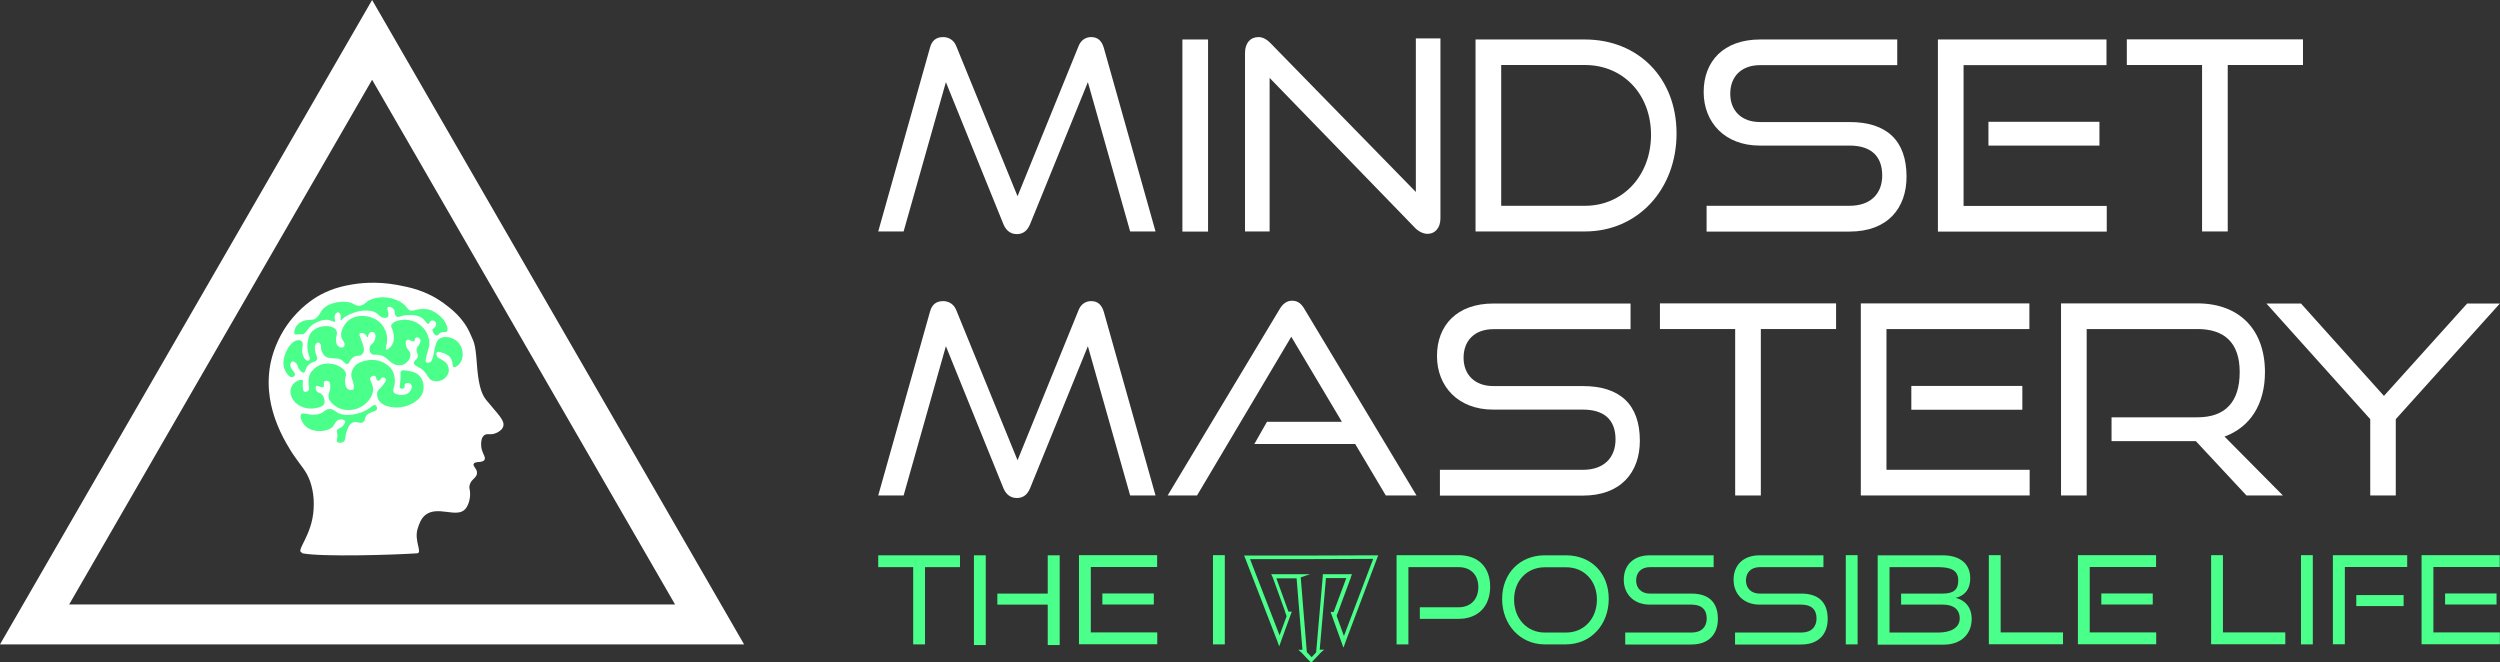 <?xml version="1.0" encoding="UTF-8"?>
<svg id="Layer_1" data-name="Layer 1" xmlns="http://www.w3.org/2000/svg" viewBox="0 0 188.05 49.83">
  <rect x="0" y="0" width="188.05" height="49.83" fill="#333333" stroke="none"/>
  <defs>
    <style>
      .cls-1 {
        fill: none;
      }

      .cls-1, .cls-2, .cls-3 {
        stroke-width: 0px;
      }

      .cls-2 {
        fill: #4aff8a;
      }

      .cls-3 {
        fill: #fff;
      }
    </style>
  </defs>
  <g>
    <path class="cls-1" d="M27.99,3.62L2.64,47.54h50.69L27.99,3.62h0Z"/>
    <path class="cls-3" d="M27.99,6l22.79,39.47H5.2L27.99,6M27.99,0L0,48.47h55.97L27.99,0h0Z"/>
    <g>
      <path class="cls-3" d="M22.75,41.62c1.48.29,7.09.11,8.62,0,.44-.03-.25-.94.05-1.87.11-.33.23-.72.56-1,.93-.76,2.38.26,3.02-.46.22-.25.38-.74.36-1.19,0-.29-.09-.36-.04-.59.11-.48.54-.54.56-.92.02-.34-.33-.5-.25-.69.1-.24.65-.05.81-.31.15-.24-.26-.53-.25-1.17,0-.16.01-.53.25-.69.21-.15.4,0,.75-.11.24-.07.53-.25.63-.46.25-.49-.38-1-1.26-2.09-.39-.48-.59-1.29-.69-2.7-.12-1.64-.23-1.63-.48-2.22-.53-1.26-1.51-1.97-2.04-2.36-1.31-.95-2.59-1.19-3.43-1.35-1.7-.32-3.04-.11-3.46-.04-.56.1-1.39.26-2.35.77-.26.14-1.2.67-2.1,1.74-1.24,1.47-1.58,3.01-1.67,3.47-.37,1.95.14,3.49.36,4.14.45,1.31,1.23,2.48,1.35,2.66.61.91.98,1.2,1.28,2.04.31.9.28,1.68.26,2.08-.11,2.01-1.41,3.17-.87,3.27Z"/>
      <g>
        <path class="cls-2" d="M22.65,31.18c-.13.17.06.58.28.82.49.52,1.4.53,1.94.23.33-.18.31-.59.65-.67.16-.04.38,0,.43.11.06.12-.1.32-.2.41-.18.16-.31.14-.39.27-.06.1.02.15.02.39,0,.3-.09.4-.02.49.08.1.33.11.48,0,.18-.13.09-.34.23-.75.09-.26.19-.56.43-.68.33-.17.6.13.83-.06.18-.14.07-.36.31-.56.09-.08.21-.13.35-.19.22-.09.31-.09.35-.18.05-.11,0-.29-.11-.34-.15-.06-.3.18-.73.41-.24.13-.44.18-.59.22-.21.06-.6.16-1.08.09-.58-.08-.65-.45-1.07-.42-.31.02-.32.21-.7.35-.71.25-1.26-.18-1.43.05Z"/>
        <path class="cls-2" d="M22.65,28.56c-.05,0-.53.11-.73.54-.21.47.09.92.15,1.01.18.26.41.37.55.45.54.27,1.06.15,1.21.12.25-.06.45-.11.54-.28.13-.26-.03-.7-.29-.83-.1-.05-.18-.04-.25-.13-.09-.12-.13-.32-.05-.39.12-.11.43.17.55.06.1-.09-.04-.32.07-.42.08-.07.24-.07.33,0,.08.06.1.16.11.26.03.42-.13.61-.13.86,0,.4.45.69.57.77.63.42,1.6.33,2.21-.21.07-.07.65-.58.57-1.19-.04-.36-.31-.62-.18-.8.08-.11.27-.15.35-.09.1.07.04.25.15.32.05.03.11.03.15.01.11-.04.09-.16.19-.21.09-.05.25,0,.29.08.08.14-.14.4-.27.56-.18.22-.25.22-.32.35-.14.29.03.64.05.67.29.57,1.45.76,2.31.39.22-.1.96-.42,1.07-1.14.05-.35-.03-.8-.34-1.09-.25-.24-.57-.29-.73-.32-.27-.04-.49-.11-.61.01-.08.08-.03.18-.04.49-.01.48-.14.69-.02.79.07.06.22.05.28-.01.09-.09,0-.23.08-.32.09-.1.35-.08.46.06.14.19-.07.48-.08.5-.24.33-.71.28-.79.27-.1-.01-.37-.04-.46-.22-.06-.13,0-.24.05-.42.11-.44.01-.83-.05-1-.15-.42-.51-.64-.66-.73-.68-.42-1.4-.21-1.53-.18-.23.07-.57.16-.79.48-.04.06-.23.33-.19.67.02.19.1.24.16.57.06.34,0,.4-.01.42-.09.09-.29.05-.41-.02-.18-.12-.2-.36-.21-.53-.03-.35.09-.43.06-.63-.07-.4-.61-.61-.74-.66-.04-.02-.85-.31-1.51.18-.1.07-.46.34-.53.74-.06.32-.02.59-.02.59.02.18.07.29,0,.39-.07.1-.23.16-.33.11-.1-.05-.11-.2-.12-.43,0-.18,0-.32.02-.42"/>
        <path class="cls-2" d="M22.48,25.59c-.41-.05-.79.51-.94.82-.07.15-.31.68-.19,1.19.1.4.42.82.62.77.07-.01.19-.08.21-.15.06-.23-.36-.47-.34-.77,0-.11.06-.23.15-.26.13-.04.29.14.31.16.12.15.08.24.19.41.02.02.19.3.35.27.15-.02.11-.29.33-.54.27-.32.59-.22.68-.46.06-.16-.08-.23-.15-.66-.04-.25-.03-.44.12-.56.11-.08.19-.05.27.05.08.1.04.1.06.33.02.26.17.54.4.67.09.05.23.06.5.09.32.04.31,0,.43.04.36.09.42.38.62.39s.19-.35.53-.54c.27-.15.41-.02.56-.15.23-.21.27-.41-.02-1.13-.08-.2-.2-.42-.07-.5.08-.05.29,0,.4.12.08.09.09.19.13.19.07,0,.05-.26.21-.36.09-.05.21-.05.29,0,.16.11.14.44.02.66-.11.21-.25.2-.32.4-.06.17-.04.39.08.52.15.16.34.05.67.12.63.13.72.7,1.36.76.23.02.38-.03.41-.05.29-.12.53-.44.52-.75-.02-.33-.32-.38-.35-.79-.02-.2.05-.3.15-.33.12-.03.31.16.45.13.12-.03.03-.22.19-.29.11-.05.19,0,.26.09.1.12.07.21.01.34-.09.22-.17.21-.22.36-.1.29.14.43.05.7-.08.23-.29.26-.28.42,0,.14.19.24.25.27.19.1.35.18.46.29.31.34.23.32.42.57s.52.29.81.22c.41-.09.72-.51.69-.82-.05-.52-.26-.63-.81-.92-.1-.05-.17-.32-.09-.41.08-.09.32,0,.46.05.17.06.41.15.56.36.23.32.1.64.25.7.14.06.41-.16.54-.4.25-.44.16-1.14-.29-1.54-.41-.35-1.07-.43-1.38-.15-.13.12-.19.29-.26.52-.09.29-.06.43-.15.73-.08.27-.1.38-.2.45-.1.07-.24.1-.33.04-.05-.04-.08-.12.05-.61.07-.28.13-.42.15-.52.17-.61-.25-1.25-.29-1.3-.05-.07-.45-.63-1.19-.75-.55-.09-1.26.07-1.35.4-.04.14.07.17.14.48.03.12.17.71-.15,1.09-.11.13-.28.29-.36.25-.11-.06.08-.42.06-.86-.02-.47-.26-.89-.5-1.14-.61-.62-1.84-.75-2.48-.13-.29.29-.61.87-.43,1.28.08.19.25.32.21.53-.03.14-.13.16-.25.16-.17,0-.3-.16-.33-.21-.21-.48.13-.79-.05-1.09-.18-.32-.74-.34-1.07-.28-.06.01-.73.14-.93.65-.21.52-.25,1.06.02,1.72.04.1-.08.2-.15.21-.12.02-.28-.18-.36-.38-.2-.48.11-.91-.12-1.1-.06-.06-.14-.06-.19-.07Z"/>
        <path class="cls-2" d="M22.18,25.17c-.11-.11-.02-.58.28-.82.44-.35.74-.25,1.09-.31.22-.04.42-.27.56-.54.34-.65,1.32-.89,2.1-.77.39.06.56.33.89.26.2-.04.27-.09.39-.2.54-.49,1.52-.53,2.21-.27.43.16.66.29,1.02.76.12.15.42.07.45.06.46-.12.46-.08.75-.09.75-.03,1.38.73,1.41.76.03.03.49.67.28.93-.08.09-.24-.02-.46.09-.17.09-.18.2-.29.21-.16,0-.29-.22-.33-.38-.04-.14.15-.14.22-.31.05-.1.09-.24-.01-.35-.1-.11-.25-.12-.35-.05-.1.07-.1.19-.16.21-.09.03-.21-.18-.35-.33-.37-.39-1.09-.33-1.19-.33-.56,0-.7.25-.89.09-.16-.13-.03-.41-.25-.6-.11-.1-.3-.15-.38-.08-.13.12.17.53,0,.72-.08.09-.21.08-.26.08-.23,0-.39-.19-.49-.28-.5-.45-1.47-.21-1.54-.19-.2.05-.84.26-1.11.55,0,0-.1.11-.14.08-.05-.03.05-.19-.01-.38-.03-.08-.1-.2-.2-.2-.11,0-.2.13-.23.23-.08.23.07.4,0,.47-.07.07-.24-.07-.47-.12-.49-.1-1.1.27-1.21.35-.4.31-.39.5-.65.69-.08.06-.31.03-.36.04-.19.01-.28.02-.32-.01Z"/>
      </g>
    </g>
  </g>
  <g>
    <g>
      <g>
        <path class="cls-2" d="M68.69,48.47v-5.81h-2.63v-.89h6.15v.89h-2.63v5.81h-.89Z"/>
        <path class="cls-2" d="M73.26,48.52v-6.75h.89v6.75h-.89ZM78.81,48.52v-3.04h-3.79v-.83h3.79v-2.88h.9v6.75h-.9Z"/>
        <path class="cls-2" d="M81.16,48.47v-6.71h5.88v.89h-4.99v4.92h5v.89h-5.89ZM82.92,45.47v-.83h3.87v.83h-3.87Z"/>
        <path class="cls-2" d="M91.24,48.47v-6.71h.89v6.71h-.89Z"/>
        <path class="cls-2" d="M106.8,46.55v-.87h2.9c.95,0,1.5-.62,1.5-1.52s-.55-1.5-1.5-1.5h-3.76v5.81h-.89v-6.71h4.66c1.5,0,2.38.92,2.38,2.37s-.88,2.42-2.38,2.42h-2.9Z"/>
        <path class="cls-2" d="M116.19,48.47c-1.84,0-3.2-1.48-3.2-3.42s1.36-3.28,3.2-3.28h1.6c1.9,0,3.22,1.34,3.22,3.28s-1.35,3.42-3.22,3.42h-1.6ZM117.8,47.58c1.36,0,2.32-1.06,2.32-2.48s-.96-2.43-2.32-2.43h-1.6c-1.33,0-2.31,1-2.31,2.43s.97,2.48,2.31,2.48h1.6Z"/>
        <path class="cls-2" d="M122.25,48.47v-.89h4.99c.75,0,1.14-.43,1.14-1.06,0-.69-.41-1.04-1.14-1.04h-3.14c-1.21,0-1.96-.8-1.96-1.87s.69-1.84,1.97-1.84h4.79v.89h-4.79c-.66,0-1.04.41-1.04,1s.4.99,1.03.99h3.13c1.3,0,1.99.65,1.99,1.91,0,1.1-.65,1.92-1.99,1.92h-4.99Z"/>
        <path class="cls-2" d="M130.51,48.47v-.89h4.99c.75,0,1.14-.43,1.14-1.06,0-.69-.41-1.04-1.14-1.04h-3.14c-1.21,0-1.96-.8-1.96-1.87s.69-1.84,1.97-1.84h4.79v.89h-4.79c-.66,0-1.04.41-1.04,1s.4.99,1.03.99h3.13c1.3,0,1.99.65,1.99,1.91,0,1.1-.65,1.92-1.99,1.92h-4.99Z"/>
        <path class="cls-2" d="M138.84,48.47v-6.71h.89v6.71h-.89Z"/>
        <path class="cls-2" d="M141.24,41.77h4.88c1.26,0,2.08.59,2.08,1.72,0,.89-.47,1.34-1.09,1.48.71.18,1.2.72,1.2,1.59,0,1.12-.79,1.93-2.09,1.93h-4.98v-6.71ZM142.13,42.66v4.92h3.67c.92,0,1.61-.35,1.61-1.06,0-.67-.46-1.04-1.25-1.04h-3.16v-.83h3.1c.81,0,1.2-.25,1.2-.99,0-.78-.57-1-1.54-1h-3.63Z"/>
        <path class="cls-2" d="M149.6,48.47v-6.71h.89v5.81h4.69v.89h-5.58Z"/>
        <path class="cls-2" d="M156.3,48.47v-6.71h5.88v.89h-4.99v4.92h5v.89h-5.89ZM158.06,45.47v-.83h3.87v.83h-3.87Z"/>
        <path class="cls-2" d="M166.32,48.47v-6.71h.89v5.81h4.69v.89h-5.58Z"/>
        <path class="cls-2" d="M173.08,48.47v-6.71h.89v6.71h-.89Z"/>
        <path class="cls-2" d="M175.48,48.47v-6.71h5.59v.89h-4.69v5.81h-.89ZM177.24,45.59v-.83h3.56v.83h-3.56Z"/>
        <path class="cls-2" d="M182.15,48.47v-6.71h5.88v.89h-4.99v4.92h5v.89h-5.89ZM183.92,45.47v-.83h3.87v.83h-3.87Z"/>
      </g>
      <path class="cls-2" d="M101.07,48.68l.19-.53,2.33-6.17.08-.21h-.2s-5.73.02-5.73.02h-4.16l.08.19,2.43,6.27h0s.13.37.13.37l.14-.39.74-2.03h0l.07-.19h-.25l-.91-2.51h1.52l.44,5.38h-.31l.24.21.53.56h0s.1.1.1.1l.11.09.1-.1.05-.06h0s.57-.6.57-.6h0s.24-.21.24-.21h-.33l.47-5.39h.01,0s1.52,0,1.52,0l-.95,2.55h-.23l.07.2.72,2,.16.46ZM101.61,43.4l.09-.21h-1.93s-.14,0-.14,0h-.06s-.07,0-.07,0v.13s-.5,5.75-.5,5.75l-.33.35h-.01s-.01,0-.01,0l-.35-.37-.46-5.62.71-.24h-.86s-1.57,0-1.57,0h-.5l.13.28.91,2.52h-.01l.13.36-.53,1.44-2.22-5.73h3.74v-.14.14s5.52-.02,5.52-.02l-2.2,5.8-.55-1.52.12-.31h0l.97-2.62Z"/>
    </g>
    <g>
      <path class="cls-3" d="M85.01,17.41l-3.18-11.23-4.35,10.69c-.2.48-.52.74-.99.74s-.81-.26-1.01-.74l-4.33-10.69-3.18,11.23h-1.91l3.89-13.81c.14-.54.46-.81.99-.81.42,0,.81.22.99.68l4.61,11.29,4.59-11.29c.18-.46.54-.68.95-.68.5,0,.79.28.95.81l3.89,13.81h-1.93Z"/>
      <path class="cls-3" d="M88.94,17.41V2.97h1.93v14.45h-1.93Z"/>
      <path class="cls-3" d="M95.5,5.87v11.54h-1.85V3.98c0-.74.4-1.19,1.01-1.19.3,0,.6.14.91.46l10.93,11.19V2.89h1.85v13.53c0,.74-.42,1.17-.97,1.17-.34,0-.72-.2-.99-.5l-10.89-11.23Z"/>
      <path class="cls-3" d="M110.99,17.41V2.97h8.23c3.99,0,6.89,2.88,6.89,7.07s-2.9,7.37-6.89,7.37h-8.23ZM119.22,15.48c2.86,0,4.97-2.28,4.97-5.34s-2.11-5.25-4.97-5.25h-6.3v10.59h6.3Z"/>
      <path class="cls-3" d="M128.37,17.41v-1.93h10.75c1.61,0,2.46-.93,2.46-2.28,0-1.49-.88-2.25-2.46-2.25h-6.76c-2.6,0-4.21-1.73-4.21-4.03s1.49-3.95,4.25-3.95h10.31v1.93h-10.31c-1.43,0-2.25.87-2.25,2.15s.85,2.13,2.23,2.13h6.74c2.8,0,4.29,1.39,4.29,4.11,0,2.36-1.41,4.13-4.29,4.13h-10.75Z"/>
      <path class="cls-3" d="M145.77,17.41V2.97h12.68v1.93h-10.75v10.59h10.77v1.93h-12.7ZM149.57,10.95v-1.79h8.35v1.79h-8.35Z"/>
      <path class="cls-3" d="M165.64,17.41V4.89h-5.66v-1.93h13.25v1.93h-5.66v12.52h-1.93Z"/>
      <path class="cls-3" d="M85.01,37.27l-3.18-11.23-4.35,10.69c-.2.48-.52.73-.99.73s-.81-.26-1.01-.73l-4.33-10.69-3.18,11.23h-1.91l3.89-13.81c.14-.54.46-.81.99-.81.42,0,.81.22.99.68l4.61,11.29,4.59-11.29c.18-.46.54-.68.95-.68.5,0,.79.28.95.81l3.89,13.81h-1.93Z"/>
      <path class="cls-3" d="M104.24,37.27l-2.3-3.87h-7.59l.95-1.67h5.64l-3.81-6.4-7.09,11.94h-2.21l8.42-14.01c.24-.4.52-.64.95-.64s.7.24.93.64l8.42,14.01h-2.33Z"/>
      <path class="cls-3" d="M108.31,37.27v-1.93h10.75c1.61,0,2.46-.93,2.46-2.29,0-1.49-.87-2.24-2.46-2.24h-6.76c-2.6,0-4.21-1.73-4.21-4.03s1.49-3.95,4.25-3.95h10.31v1.93h-10.31c-1.43,0-2.25.87-2.25,2.15s.85,2.13,2.23,2.13h6.74c2.8,0,4.29,1.39,4.29,4.11,0,2.36-1.41,4.13-4.29,4.13h-10.75Z"/>
      <path class="cls-3" d="M130.52,37.27v-12.52h-5.66v-1.93h13.25v1.93h-5.66v12.52h-1.93Z"/>
      <path class="cls-3" d="M139.97,37.27v-14.45h12.68v1.93h-10.75v10.59h10.77v1.93h-12.7ZM143.77,30.82v-1.79h8.35v1.79h-8.35Z"/>
      <path class="cls-3" d="M168.98,37.27l-3.81-4.09h-6.34v-1.79h6.46c2.11,0,3.18-1.17,3.18-3.4s-1.17-3.24-3.18-3.24h-8.33v12.52h-1.93v-14.45h10.25c3.2,0,5.09,2.01,5.09,5.17,0,2.4-1.09,4.13-3.04,4.85l4.39,4.43h-2.74Z"/>
      <path class="cls-3" d="M178.29,37.27v-5.74l-7.81-8.7h2.6l6.24,6.95,6.26-6.95h2.46l-7.83,8.7v5.74h-1.93Z"/>
    </g>
  </g>
</svg>